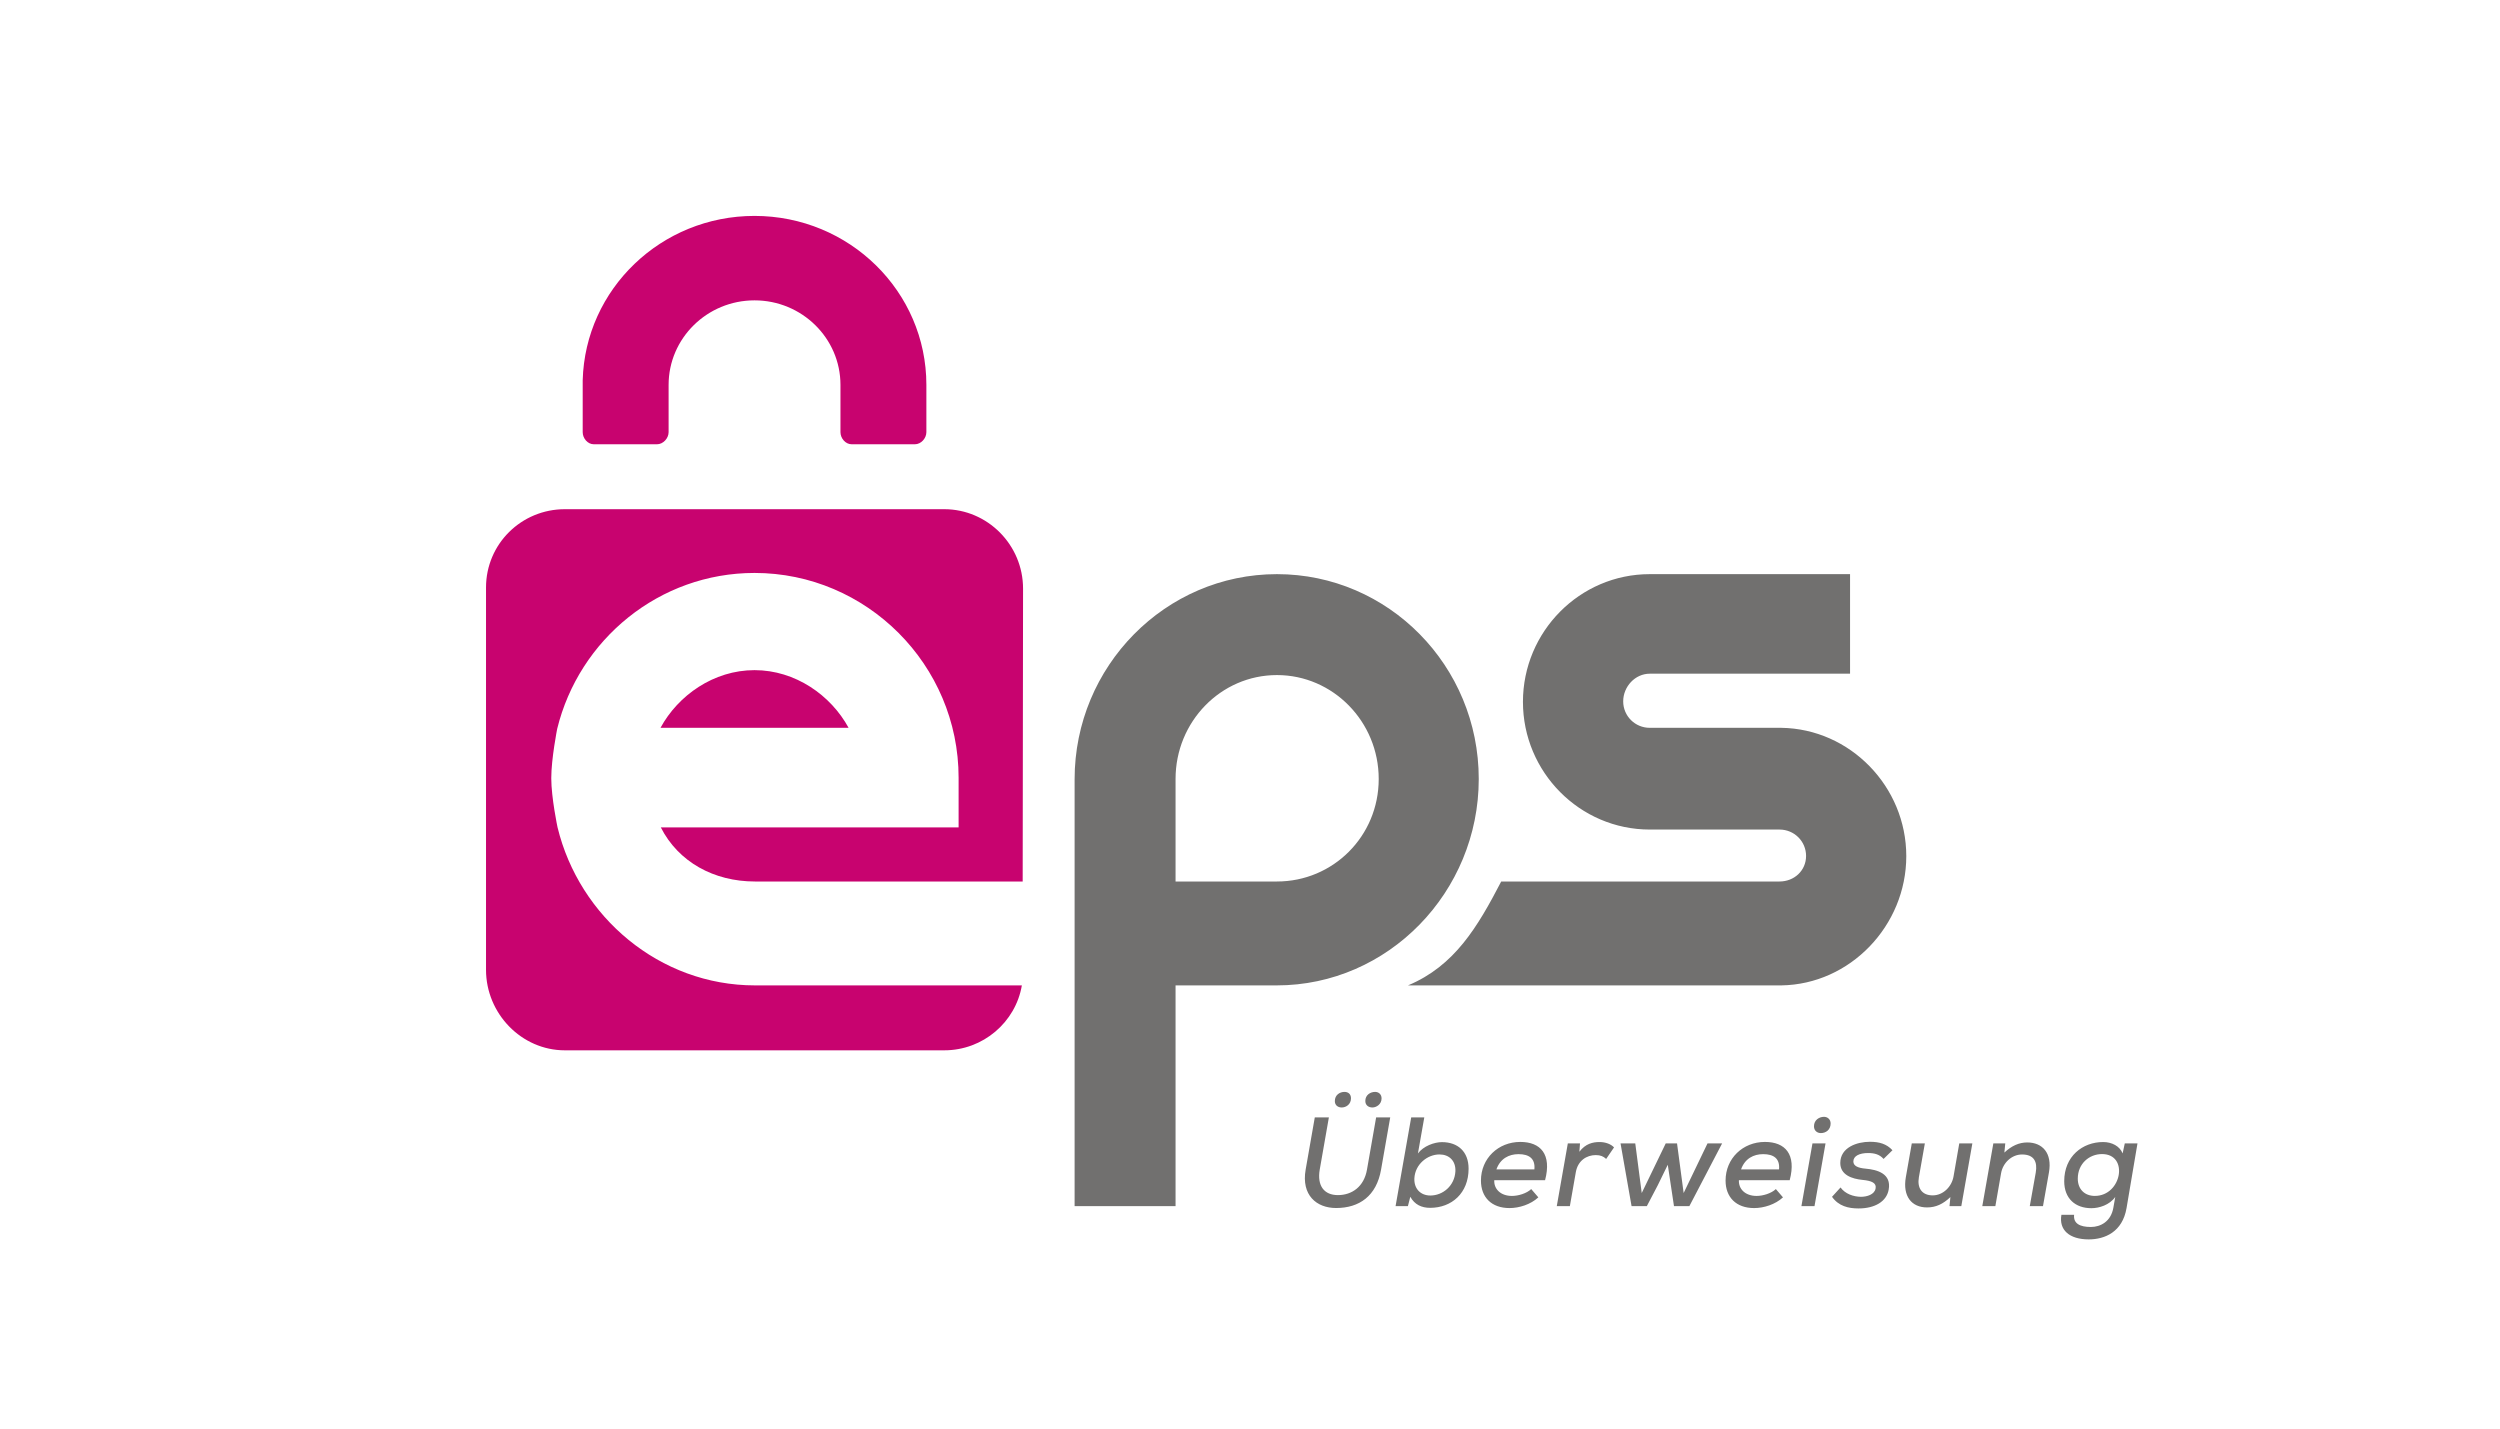 <?xml version="1.0" encoding="UTF-8"?>
<svg width="140px" height="80px" viewBox="0 0 140 80" version="1.1" xmlns="http://www.w3.org/2000/svg" xmlns:xlink="http://www.w3.org/1999/xlink">
    <!-- Generator: Sketch 52.5 (67469) - http://www.bohemiancoding.com/sketch -->
    <title>im/logo-pay/eps</title>
    <desc>Created with Sketch.</desc>
    <g id="im/logo-pay/eps" stroke="none" stroke-width="1" fill="none" fill-rule="evenodd">
        <path d="M42.278,55.182 L57.224,55.182 C56.873,57.242 55.056,58.818 52.878,58.818 L31.63,58.818 C29.203,58.818 27.217,56.757 27.217,54.311 L27.217,32.901 C27.217,30.455 29.203,28.515 31.63,28.515 L52.878,28.515 C55.305,28.515 57.291,30.516 57.291,32.961 L57.27,49.364 L42.278,49.364 C39.982,49.364 37.99,48.273 37.005,46.333 L53.682,46.333 L53.682,43.552 C53.682,37.227 48.531,32.085 42.254,32.085 C36.917,32.085 32.428,35.81 31.203,40.812 C31.203,40.812 30.871,42.487 30.871,43.579 C30.871,44.671 31.222,46.329 31.222,46.329 C32.438,51.343 36.933,55.182 42.278,55.182 Z M42.254,37.528 C44.542,37.528 46.532,38.939 47.521,40.758 L36.988,40.758 C37.976,38.939 39.966,37.528 42.254,37.528 Z M51.877,21.553 L51.877,24.202 C51.877,24.543 51.58,24.879 51.234,24.879 L47.692,24.879 C47.346,24.879 47.066,24.543 47.066,24.202 L47.066,21.553 C47.066,18.943 44.909,16.82 42.254,16.82 C39.599,16.82 37.442,18.943 37.442,21.553 L37.442,24.202 C37.442,24.543 37.139,24.879 36.793,24.879 L33.252,24.879 C32.906,24.879 32.631,24.543 32.631,24.202 L32.631,21.359 C32.631,21.337 32.629,21.316 32.631,21.294 C32.771,16.188 37.023,12.091 42.251,12.091 C47.568,12.091 51.877,16.327 51.877,21.553 Z" id="Combined-Shape" fill="#C8036F"></path>
        <path d="M99.754,40.758 C103.603,40.813 106.752,44.043 106.752,47.943 C106.752,51.843 103.603,55.126 99.754,55.182 L78.847,55.182 C81.459,54.091 82.745,51.909 84.068,49.364 L99.654,49.364 C100.473,49.364 101.14,48.757 101.14,47.933 C101.14,47.11 100.473,46.455 99.654,46.455 L92.386,46.455 C88.47,46.455 85.285,43.238 85.285,39.303 C85.285,35.368 88.47,32.152 92.386,32.152 L103.603,32.152 L103.603,37.727 L92.386,37.727 C91.566,37.727 90.899,38.452 90.899,39.276 C90.899,40.1 91.566,40.758 92.386,40.758 L99.754,40.758 Z M71.509,32.152 C77.754,32.152 82.81,37.287 82.81,43.622 C82.81,49.957 77.742,55.182 71.497,55.182 L65.831,55.182 L65.831,67.545 L60.178,67.545 L60.178,43.885 L60.178,43.642 C60.178,37.307 65.264,32.152 71.509,32.152 Z M71.509,49.364 C74.651,49.364 77.208,46.831 77.208,43.622 C77.208,40.414 74.651,37.804 71.509,37.804 C68.366,37.804 65.831,40.414 65.831,43.622 L65.831,49.364 L71.509,49.364 Z M76.458,61.654 C76.458,61.31 76.75,61.146 77.006,61.146 C77.198,61.146 77.368,61.274 77.368,61.511 C77.368,61.84 77.077,62.019 76.856,62.019 C76.65,62.019 76.458,61.905 76.458,61.654 Z M74.751,61.661 C74.751,61.31 75.036,61.146 75.292,61.146 C75.498,61.146 75.655,61.267 75.655,61.504 C75.655,61.84 75.384,62.019 75.136,62.019 C74.937,62.019 74.751,61.905 74.751,61.661 Z M77.852,62.576 L77.34,65.497 C77.084,66.973 76.124,67.649 74.823,67.649 C73.72,67.649 72.867,66.925 73.116,65.499 L73.628,62.576 L74.417,62.576 L73.905,65.497 C73.749,66.407 74.154,66.926 74.922,66.926 C75.712,66.926 76.387,66.452 76.551,65.499 L77.063,62.576 L77.852,62.576 Z M79.76,62.576 L79.404,64.594 C79.71,64.179 80.321,63.959 80.748,63.959 C81.63,63.959 82.241,64.48 82.241,65.447 C82.241,66.815 81.295,67.639 80.087,67.639 C79.617,67.639 79.219,67.463 78.977,67.019 L78.842,67.545 L78.152,67.545 L79.027,62.576 L79.76,62.576 Z M79.205,65.982 C79.177,66.57 79.553,66.949 80.101,66.949 C80.791,66.949 81.459,66.412 81.502,65.595 C81.53,65 81.146,64.649 80.613,64.649 C79.93,64.649 79.247,65.201 79.205,65.982 Z M83.679,66.091 C83.651,66.576 84.028,66.972 84.668,66.972 C85.023,66.972 85.492,66.832 85.748,66.588 L86.147,67.052 C85.713,67.453 85.073,67.652 84.533,67.652 C83.523,67.652 82.933,67.043 82.933,66.112 C82.933,64.872 83.9,63.948 85.137,63.948 C86.268,63.948 86.908,64.636 86.524,66.091 L83.679,66.091 Z M85.926,65.485 C85.983,64.879 85.628,64.632 85.037,64.632 C84.504,64.632 84.014,64.879 83.8,65.485 L85.926,65.485 Z M88.48,64.03 L88.445,64.498 C88.786,64.046 89.199,63.954 89.575,63.954 C89.917,63.954 90.222,64.076 90.386,64.255 L89.945,64.9 C89.789,64.757 89.632,64.685 89.362,64.685 C88.857,64.685 88.36,64.99 88.246,65.642 L87.912,67.545 L87.179,67.545 L87.798,64.03 L88.48,64.03 Z M93.914,64.03 L94.284,66.81 L95.621,64.03 L96.439,64.03 L94.604,67.545 L93.743,67.545 L93.395,65.227 L92.833,66.379 L92.222,67.545 L91.368,67.545 L90.75,64.03 L91.575,64.03 L91.937,66.81 L93.281,64.03 L93.914,64.03 Z M97.379,66.091 C97.351,66.576 97.727,66.972 98.368,66.972 C98.723,66.972 99.192,66.832 99.448,66.588 L99.847,67.052 C99.413,67.453 98.773,67.652 98.232,67.652 C97.223,67.652 96.632,67.043 96.632,66.112 C96.632,64.872 97.599,63.948 98.837,63.948 C99.968,63.948 100.607,64.636 100.223,66.091 L97.379,66.091 Z M99.626,65.485 C99.683,64.879 99.327,64.632 98.737,64.632 C98.204,64.632 97.713,64.879 97.5,65.485 L99.626,65.485 Z M101.583,63.073 C101.583,62.715 101.882,62.542 102.145,62.542 C102.337,62.542 102.515,62.679 102.515,62.915 C102.515,63.266 102.252,63.453 101.967,63.453 C101.768,63.453 101.583,63.323 101.583,63.073 Z M102.23,64.03 L101.612,67.545 L100.879,67.545 L101.498,64.03 L102.23,64.03 Z M105.48,64.9 C105.253,64.642 104.961,64.57 104.613,64.57 C104.129,64.57 103.788,64.735 103.788,65.043 C103.788,65.301 104.065,65.409 104.478,65.445 C105.118,65.502 105.935,65.717 105.765,66.627 C105.644,67.286 104.99,67.673 104.079,67.673 C103.511,67.673 102.963,67.544 102.593,67.021 L103.07,66.498 C103.333,66.863 103.795,67.014 104.207,67.021 C104.556,67.021 104.968,66.892 105.032,66.562 C105.096,66.247 104.819,66.125 104.307,66.075 C103.71,66.018 103.056,65.796 103.056,65.129 C103.056,64.248 104.001,63.94 104.712,63.94 C105.253,63.94 105.651,64.062 105.978,64.413 L105.48,64.9 Z M107.792,64.03 L107.458,65.923 C107.352,66.525 107.622,66.941 108.233,66.941 C108.809,66.941 109.3,66.46 109.399,65.873 L109.719,64.03 L110.452,64.03 L109.833,67.545 L109.172,67.545 L109.222,67.036 C108.809,67.43 108.404,67.616 107.913,67.616 C107.053,67.616 106.541,66.994 106.726,65.927 L107.06,64.03 L107.792,64.03 Z M113.667,67.545 L114.002,65.664 C114.108,65.055 113.902,64.651 113.234,64.651 C112.651,64.651 112.16,65.124 112.06,65.704 L111.74,67.545 L111.008,67.545 L111.627,64.03 L112.295,64.03 L112.245,64.544 C112.651,64.164 113.07,63.977 113.525,63.977 C114.378,63.977 114.933,64.575 114.741,65.657 L114.407,67.545 L113.667,67.545 Z M116.15,68.03 C116.1,68.515 116.47,68.711 117.089,68.711 C117.629,68.711 118.213,68.407 118.348,67.633 L118.454,67.03 C118.134,67.481 117.551,67.659 117.118,67.659 C116.221,67.659 115.596,67.122 115.596,66.147 C115.596,64.757 116.619,63.954 117.778,63.954 C118.269,63.954 118.71,64.189 118.867,64.591 L118.988,64.03 L119.699,64.03 L119.087,67.65 C118.86,68.99 117.871,69.406 116.968,69.406 C115.887,69.406 115.29,68.879 115.439,68.03 L116.15,68.03 Z M116.356,66.004 C116.356,66.605 116.747,66.971 117.31,66.971 C118.824,66.971 119.229,64.628 117.714,64.628 C116.996,64.628 116.356,65.165 116.356,66.004 Z" id="Combined-Shape" fill="#71706F"></path>
    </g>
</svg>